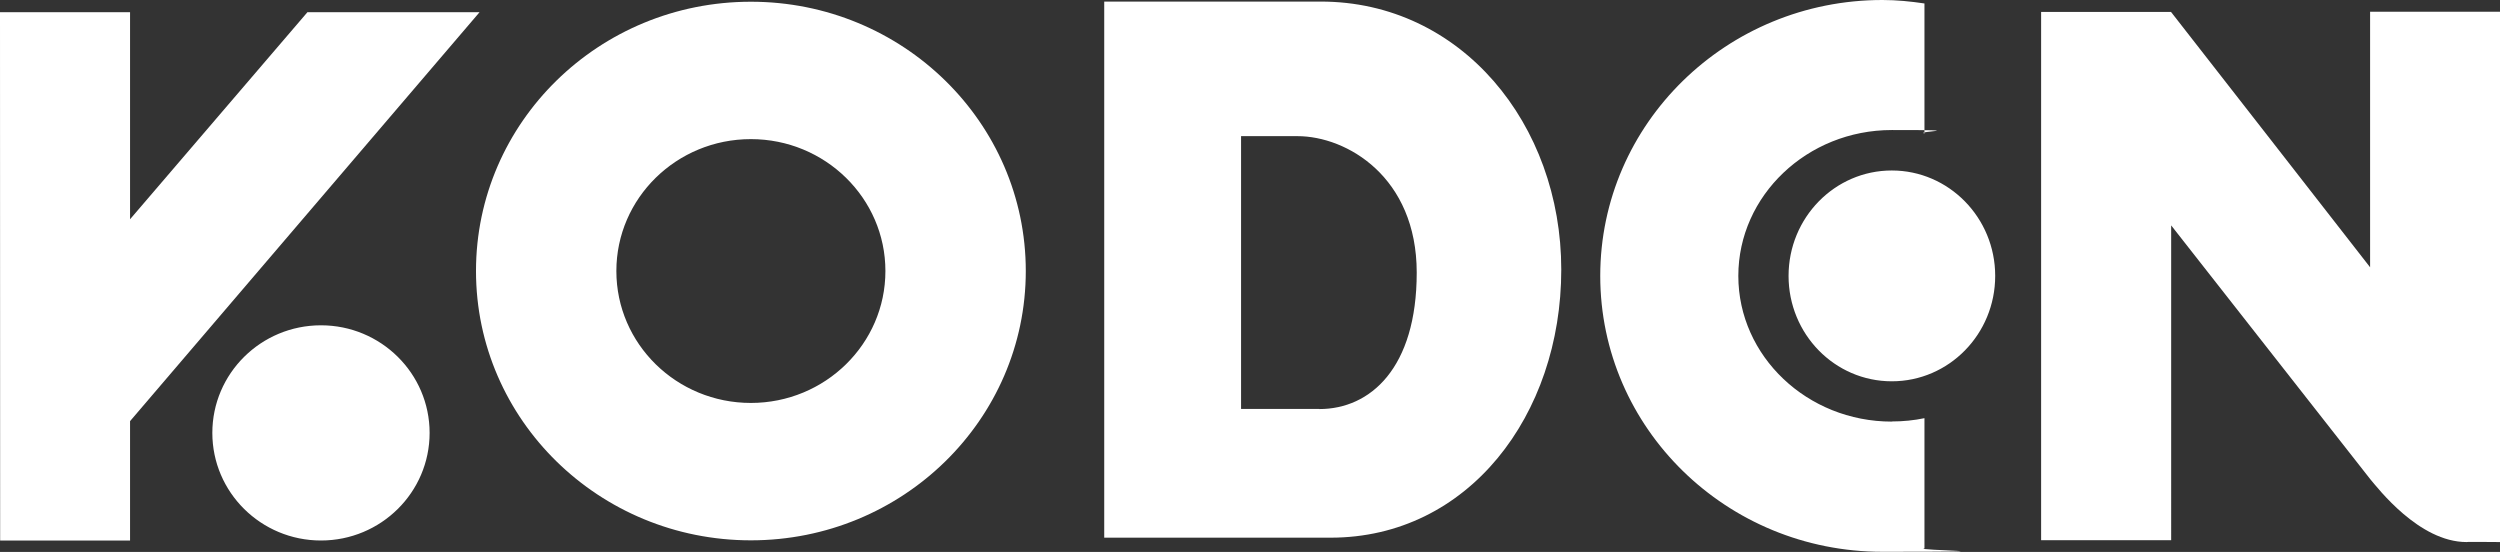 <svg width="231" height="51" fill="none" xmlns="http://www.w3.org/2000/svg"><rect width="100%" height="100%" fill="#333333" stroke="none"/><g clip-path="url(#clip0_51_3084)" fill="#fff"><path fill-rule="evenodd" clip-rule="evenodd" d="M44.31 1.13H28.404L12.017 20.26V1.13H0l.014 48.812h12.003V38.913L44.309 1.13zm174.687-.043v23.609c.014 0-18.396-23.595-18.396-23.595h-12.002v48.812h12.017V20.826l18.395 23.45c.684.796 4.5 5.81 8.899 5.81-.028-.028 3.09 0 3.09 0v-49h-12.003z"/><path fill-rule="evenodd" clip-rule="evenodd" d="M39.696 40c0 5.493-4.5 9.942-10.038 9.942-5.539 0-10.038-4.45-10.038-9.942 0-5.493 4.5-9.942 10.038-9.942 5.539 0 10.038 4.45 10.038 9.942zM69.382.16c-14.039 0-25.4 11.144-25.4 24.883 0 13.74 11.376 24.884 25.4 24.884 14.025 0 25.401-11.145 25.401-24.884S83.407.16 69.383.16zm0 37.072c-6.863 0-12.43-5.45-12.43-12.189s5.568-12.188 12.43-12.188c6.863 0 12.43 5.464 12.43 12.188 0 6.725-5.567 12.189-12.43 12.189zm114.974-11.74c0 5.377-4.271 9.74-9.554 9.74-5.282 0-9.539-4.363-9.539-9.74 0-5.376 4.271-9.739 9.539-9.739s9.554 4.363 9.554 9.74z"/><path d="M174.802 38.956c-7.817 0-14.181-6.043-14.181-13.463 0-7.42 6.364-13.478 14.181-13.478 7.817 0 2.036.115 3.018.318V.32c-1.281-.19-2.562-.32-3.887-.32-14.394 0-26.07 11.42-26.07 25.493 0 14.072 11.661 25.493 26.07 25.493s2.606-.13 3.887-.32V38.639c-.968.203-1.979.304-3.018.304v.014zM122.035.145H102.03v49.536h20.916c12.715 0 21.315-11.319 21.315-24.768 0-13.45-9.255-24.768-22.226-24.768zm-.128 37.638h-7.233V12.58h5.211c4.556 0 11.02 3.768 11.02 12.609 0 8.84-4.3 12.608-8.998 12.608v-.014z"/></g><defs><clipPath id="clip0_51_3084"><path fill="#fff" d="M0 0h231v51H0z"/></clipPath></defs></svg>